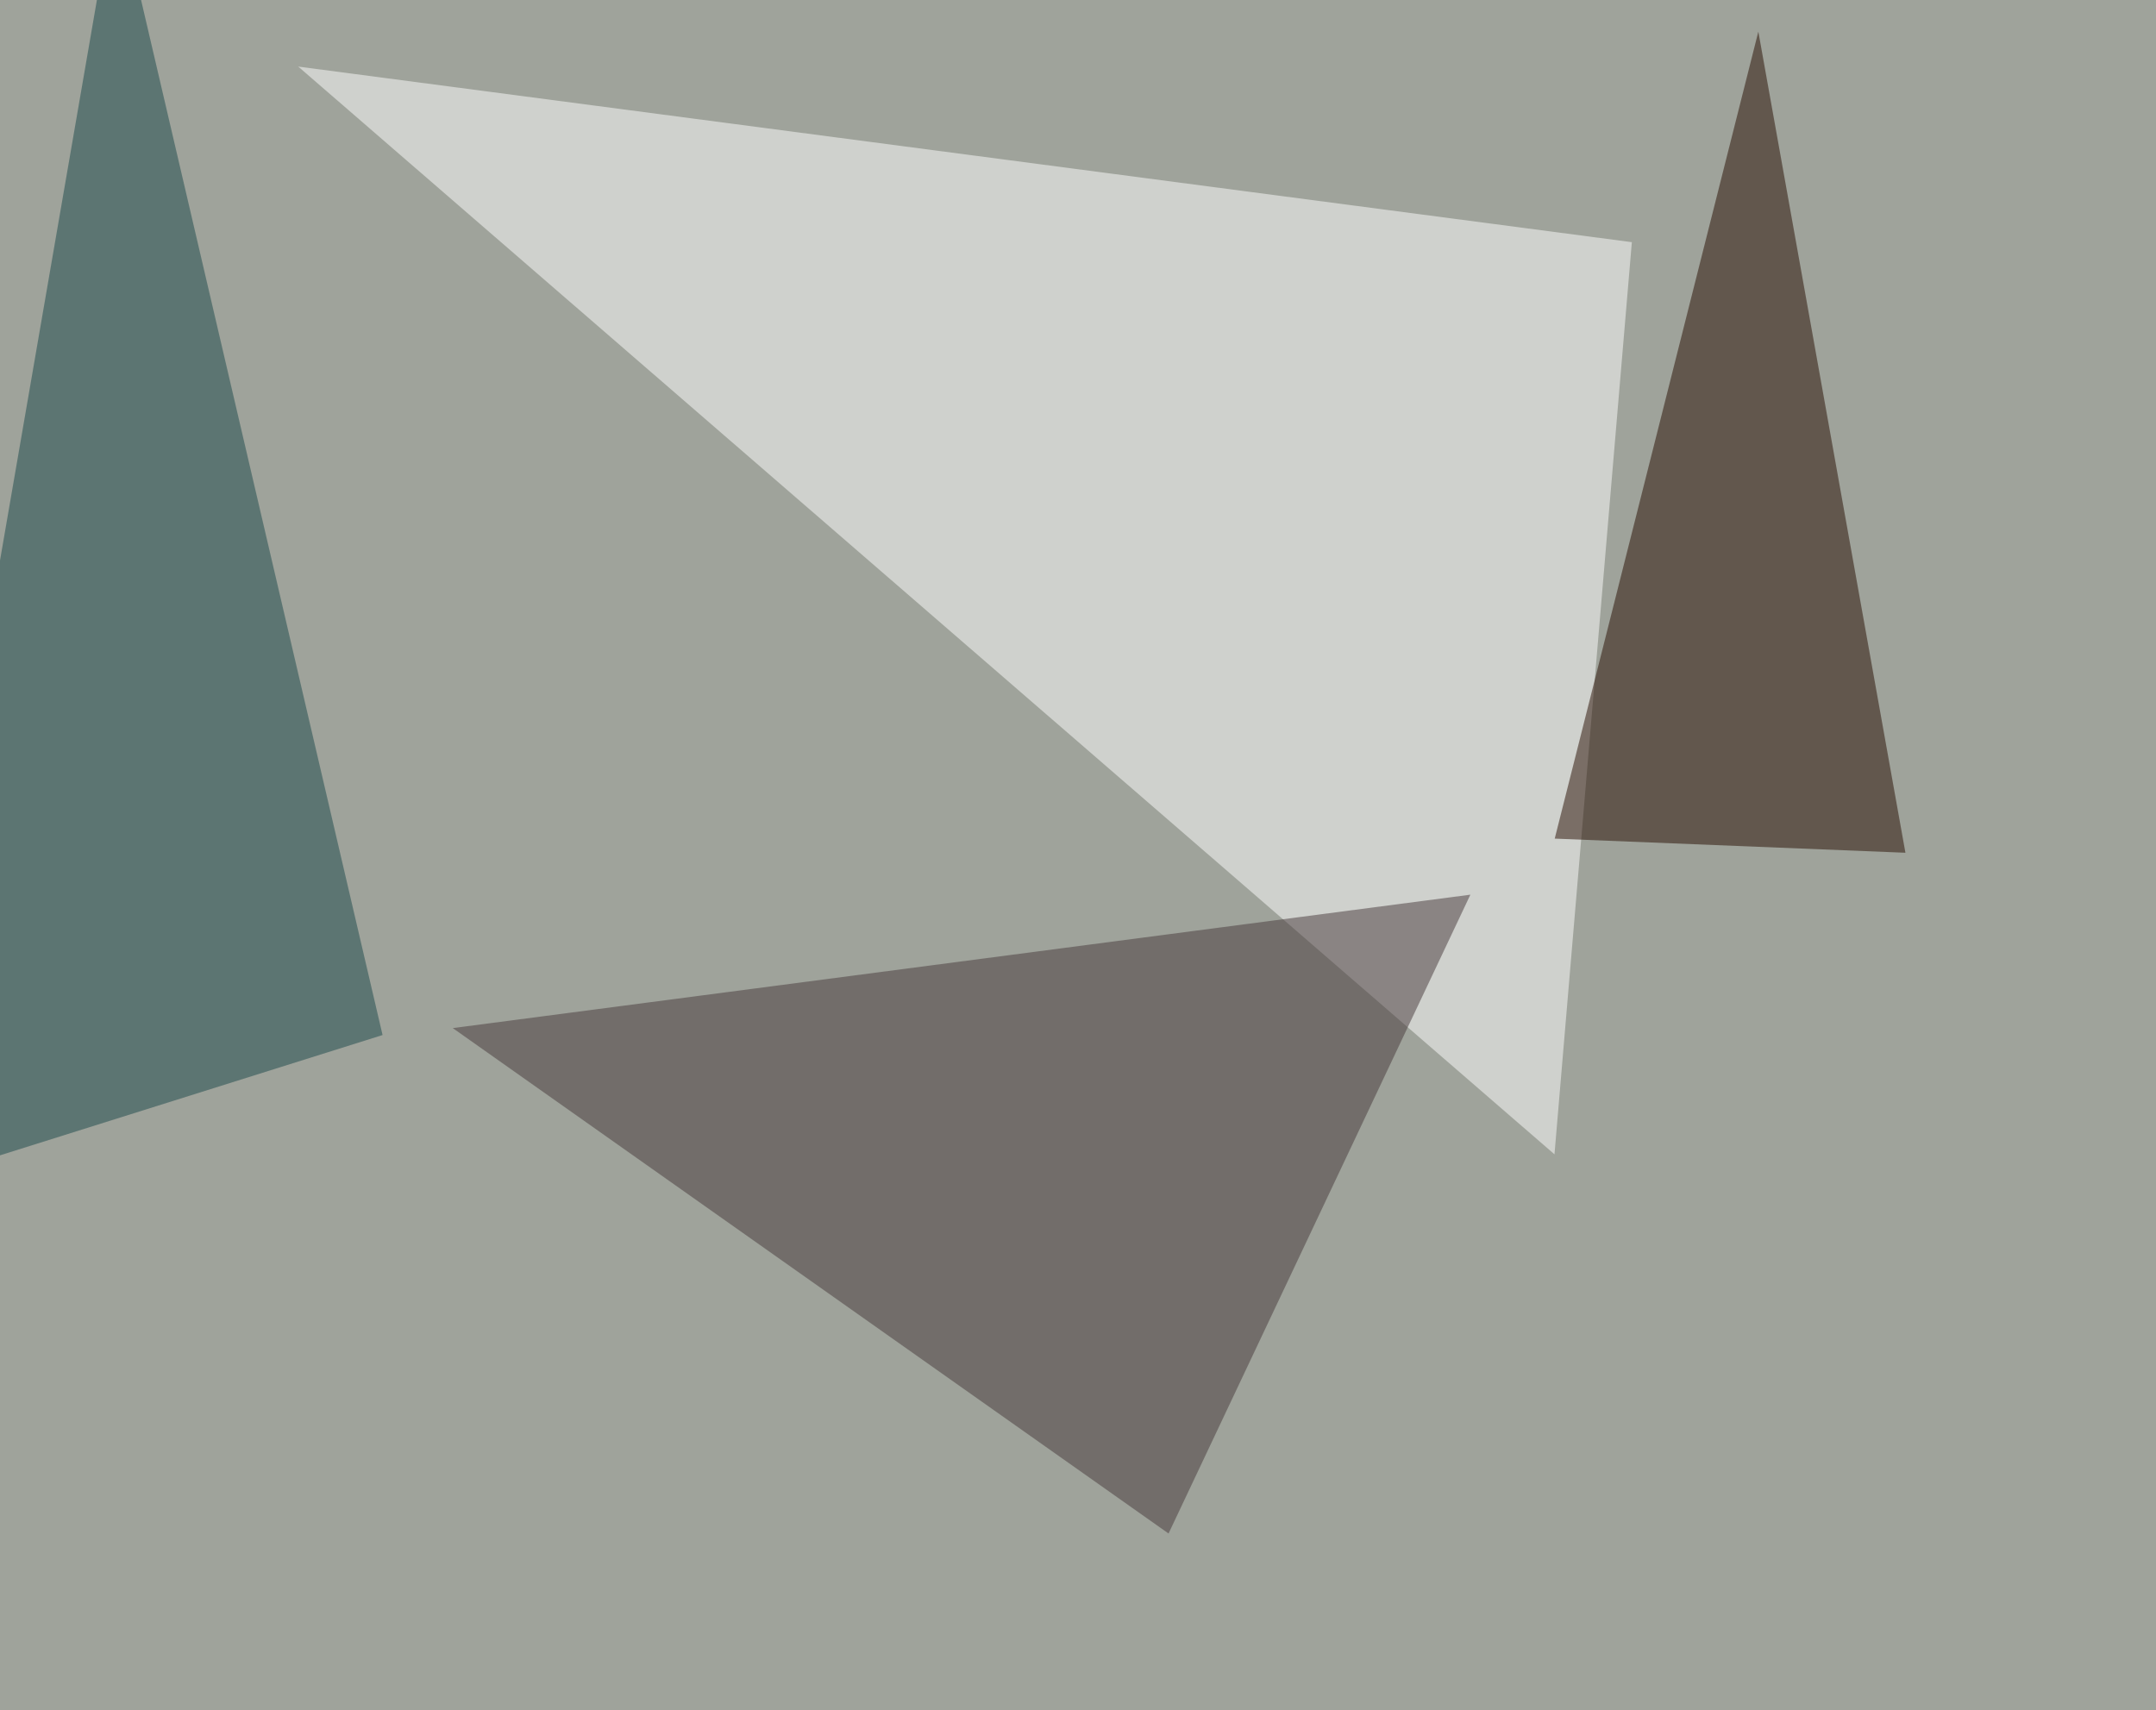 <svg xmlns="http://www.w3.org/2000/svg" width="900" height="714" ><filter id="a"><feGaussianBlur stdDeviation="55"/></filter><rect width="100%" height="100%" fill="#9fa39b"/><g filter="url(#a)"><g fill-opacity=".5"><path fill="#fff" d="M124.5 27.8l556.7 73.3-32.3 380.8z"/><path fill="#46393a" d="M189 429.2l298.8 211 126-266.7z"/><path fill="#1b484a" d="M159.7 432.1l-205.1 64.5 93.7-542z"/><path fill="#270c00" d="M649 350.1l146.4 5.9L734 13.2z"/></g></g></svg>
